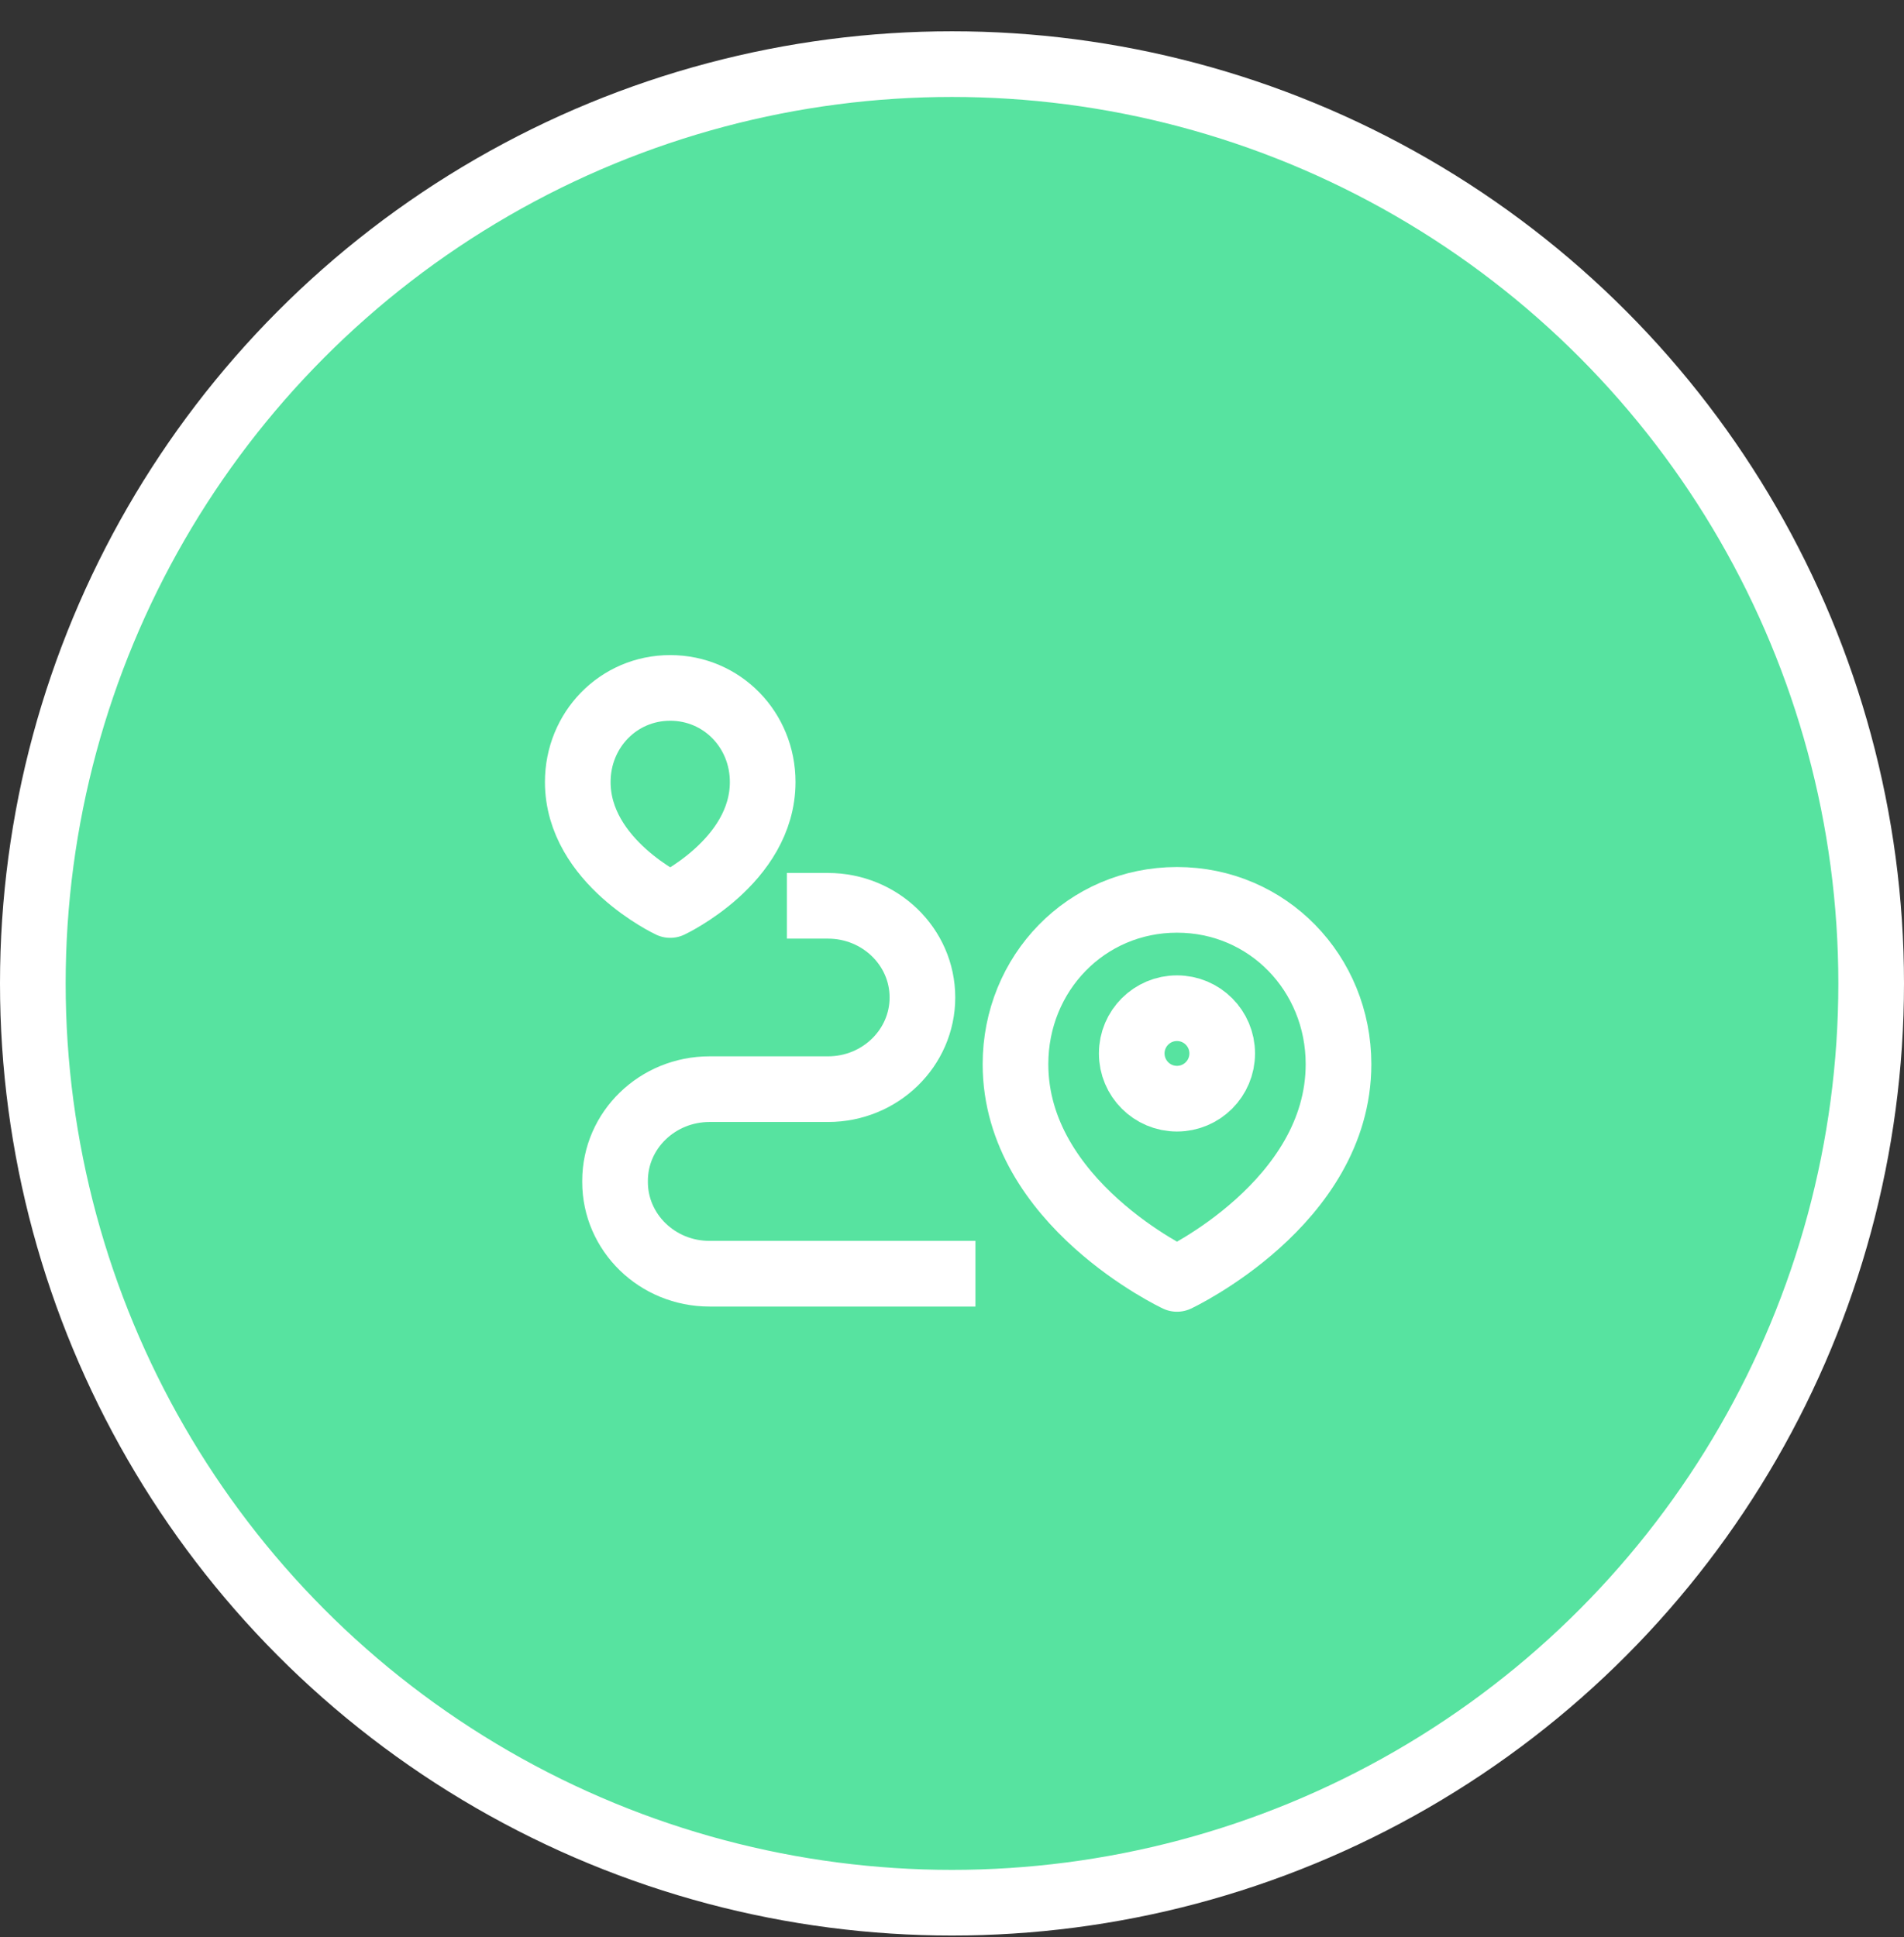 <svg width="58" height="59" viewBox="0 0 58 59" fill="none" xmlns="http://www.w3.org/2000/svg">
<rect x="0" y="0" width="58" height="59" fill="#333333" stroke="none"/>
<circle cx="29" cy="29.953" r="28" fill="#57E3A0" stroke="white" stroke-width="2"/>
<path d="M35.854 38.953C35.854 38.953 40.774 36.644 40.774 32.413C40.774 29.645 38.622 27.408 35.854 27.408C33.085 27.408 30.934 29.645 30.934 32.413C30.934 36.644 35.854 38.953 35.854 38.953Z" stroke="white" stroke-width="2" stroke-miterlimit="10" stroke-linecap="round" stroke-linejoin="round"/>
<path d="M20.416 27.565C20.416 27.565 23.233 26.247 23.233 23.818C23.233 22.234 22 20.953 20.416 20.953C18.833 20.953 17.6 22.234 17.6 23.818C17.6 26.247 20.416 27.565 20.416 27.565Z" stroke="white" stroke-width="2" stroke-miterlimit="10" stroke-linecap="round" stroke-linejoin="round"/>
<path d="M35.853 33.464C36.614 33.464 37.231 32.847 37.231 32.086C37.231 31.325 36.614 30.708 35.853 30.708C35.092 30.708 34.475 31.325 34.475 32.086C34.475 32.847 35.092 33.464 35.853 33.464Z" stroke="white" stroke-width="2" stroke-miterlimit="10" stroke-linecap="round" stroke-linejoin="round"/>
<path d="M29.713 38.795H21.613C20.018 38.795 18.736 37.538 18.736 36.003V35.967C18.736 34.419 20.03 33.174 21.613 33.174H25.221C26.817 33.174 28.099 31.917 28.099 30.382C28.099 28.834 26.805 27.589 25.221 27.589H23.971" stroke="white" stroke-width="2" stroke-miterlimit="10" stroke-linejoin="round"/>
</svg>
